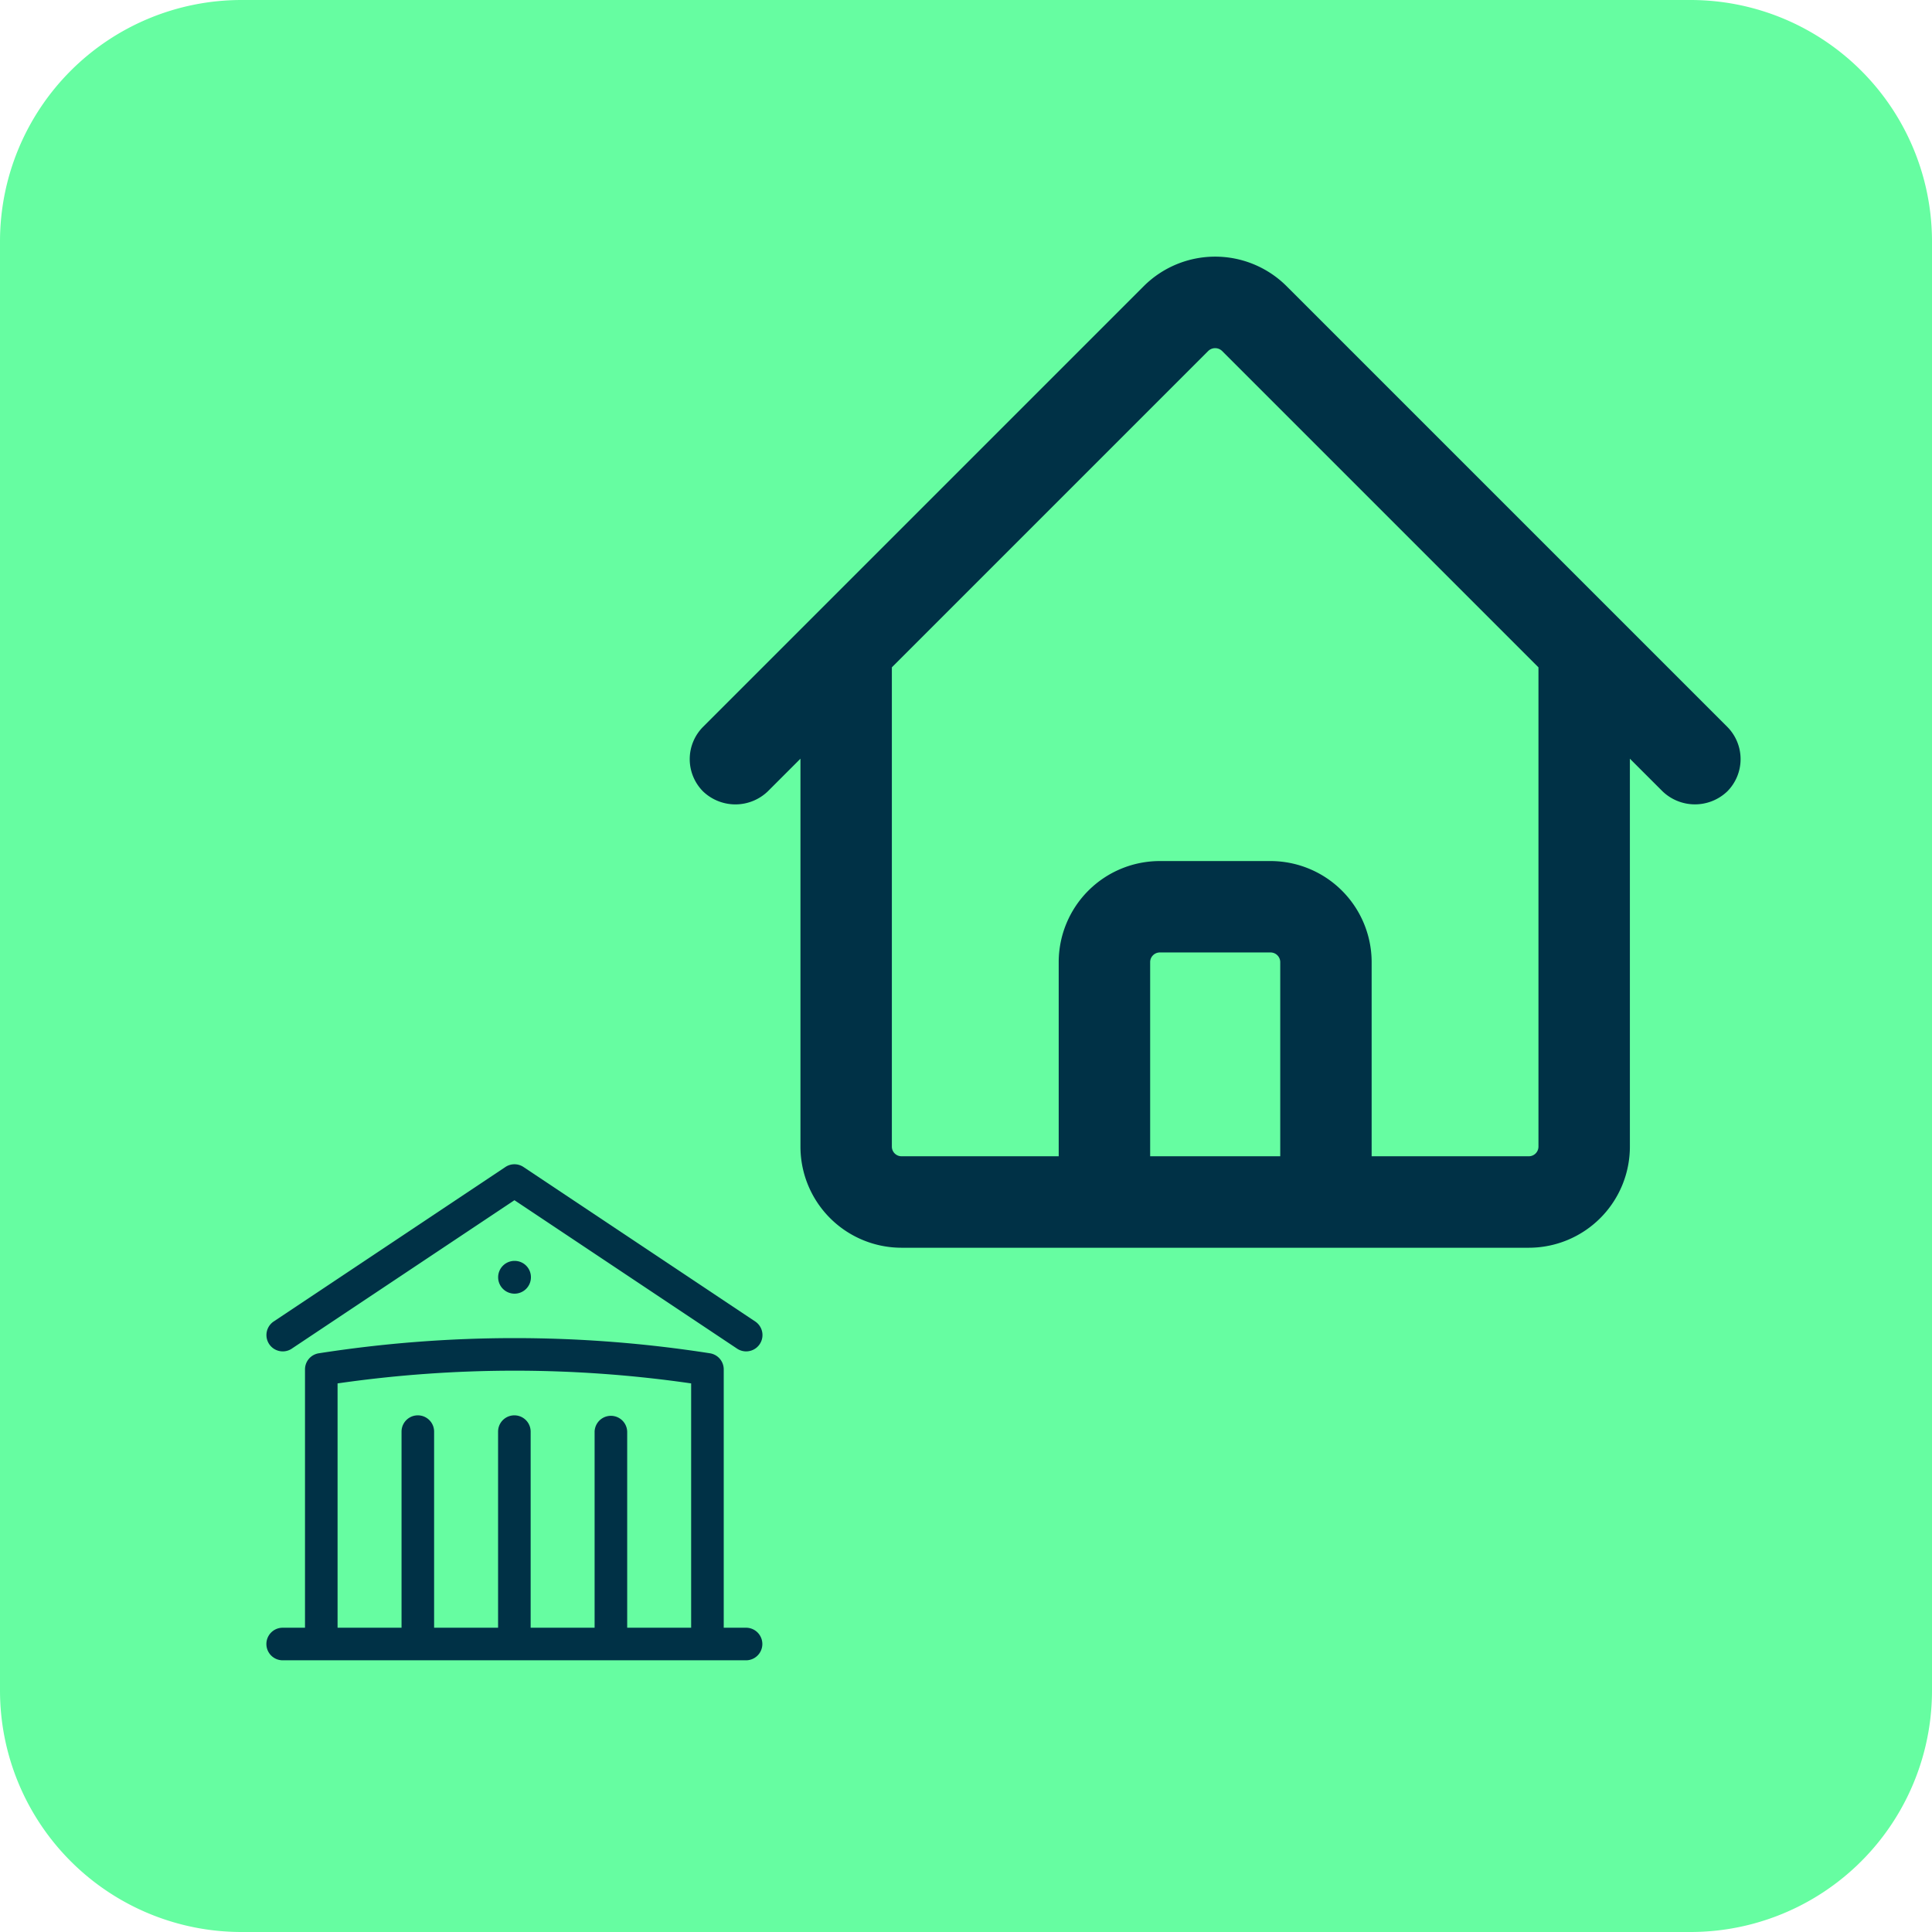<?xml version="1.0" encoding="UTF-8"?>
<svg xmlns="http://www.w3.org/2000/svg" width="128" height="128" viewBox="0 0 128 128">
  <g id="Groupe_79" data-name="Groupe 79" transform="translate(-693.373 -1065.8)">
    <path id="Rectangle_56" data-name="Rectangle 56" d="M16,0h96a16,16,0,0,1,16,16v96a16,16,0,0,1-16,16H16A16,16,0,0,1,0,112V16A16,16,0,0,1,16,0Z" transform="translate(693.373 1065.8)" fill="#66fda1"></path>
    <g id="Groupe_29" data-name="Groupe 29">
      <path id="Tracé_142" data-name="Tracé 142" d="M712.705,1155.151l14.751-9.834,14.751,9.834a1.079,1.079,0,1,0,1.2-1.8l-15.35-10.233a1.077,1.077,0,0,0-1.2,0l-15.35,10.233a1.079,1.079,0,1,0,1.2,1.8Z" fill="#003146"></path>
      <path id="Tracé_143" data-name="Tracé 143" d="M742.8,1173.641h-1.478v-17.116a1.08,1.08,0,0,0-.912-1.066,83.876,83.876,0,0,0-12.932-1.006h-.027a84.29,84.29,0,0,0-12.958,1.006,1.079,1.079,0,0,0-.913,1.066v17.116h-1.479a1.079,1.079,0,1,0,0,2.158h30.7a1.079,1.079,0,1,0,0-2.158Zm-3.637,0h-4.237v-12.992a1.08,1.08,0,0,0-2.159,0v12.992h-4.237v-12.992a1.079,1.079,0,1,0-2.158,0v12.992h-4.238v-12.992a1.079,1.079,0,1,0-2.158,0v12.992h-4.238v-16.187a82.32,82.32,0,0,1,11.713-.843h.026a81.849,81.849,0,0,1,11.686.843Z" fill="#003146"></path>
      <path id="Tracé_144" data-name="Tracé 144" d="M727.456,1149.337a1.086,1.086,0,1,0,1.092,1.079,1.079,1.079,0,0,0-1.079-1.079Z" fill="#003146"></path>
      <path id="Tracé_145" data-name="Tracé 145" d="M807.808,1113.954l-29.193-29.192a6.7,6.7,0,0,0-9.468,0l-29.193,29.193a3.031,3.031,0,0,0,0,4.28,3.1,3.1,0,0,0,4.282,0l2.169-2.169v25.7a6.7,6.7,0,0,0,6.694,6.7h41.566a6.7,6.7,0,0,0,6.692-6.7v-25.7l2.169,2.167a3.1,3.1,0,0,0,4.282,0A3.033,3.033,0,0,0,807.808,1113.954Zm-38.234,15.588a.641.641,0,0,1,.641-.639h7.333a.643.643,0,0,1,.644.639v12.864h-8.618Zm7.974-6.695h-7.333a6.7,6.7,0,0,0-6.7,6.695v12.864H753.1a.64.64,0,0,1-.639-.639v-31.754l20.969-20.969a.659.659,0,0,1,.9,0l20.97,20.97v31.753a.64.64,0,0,1-.639.639H784.248v-12.864A6.706,6.706,0,0,0,777.548,1122.847Z" fill="#003146"></path>
    </g>
  </g>
</svg>
